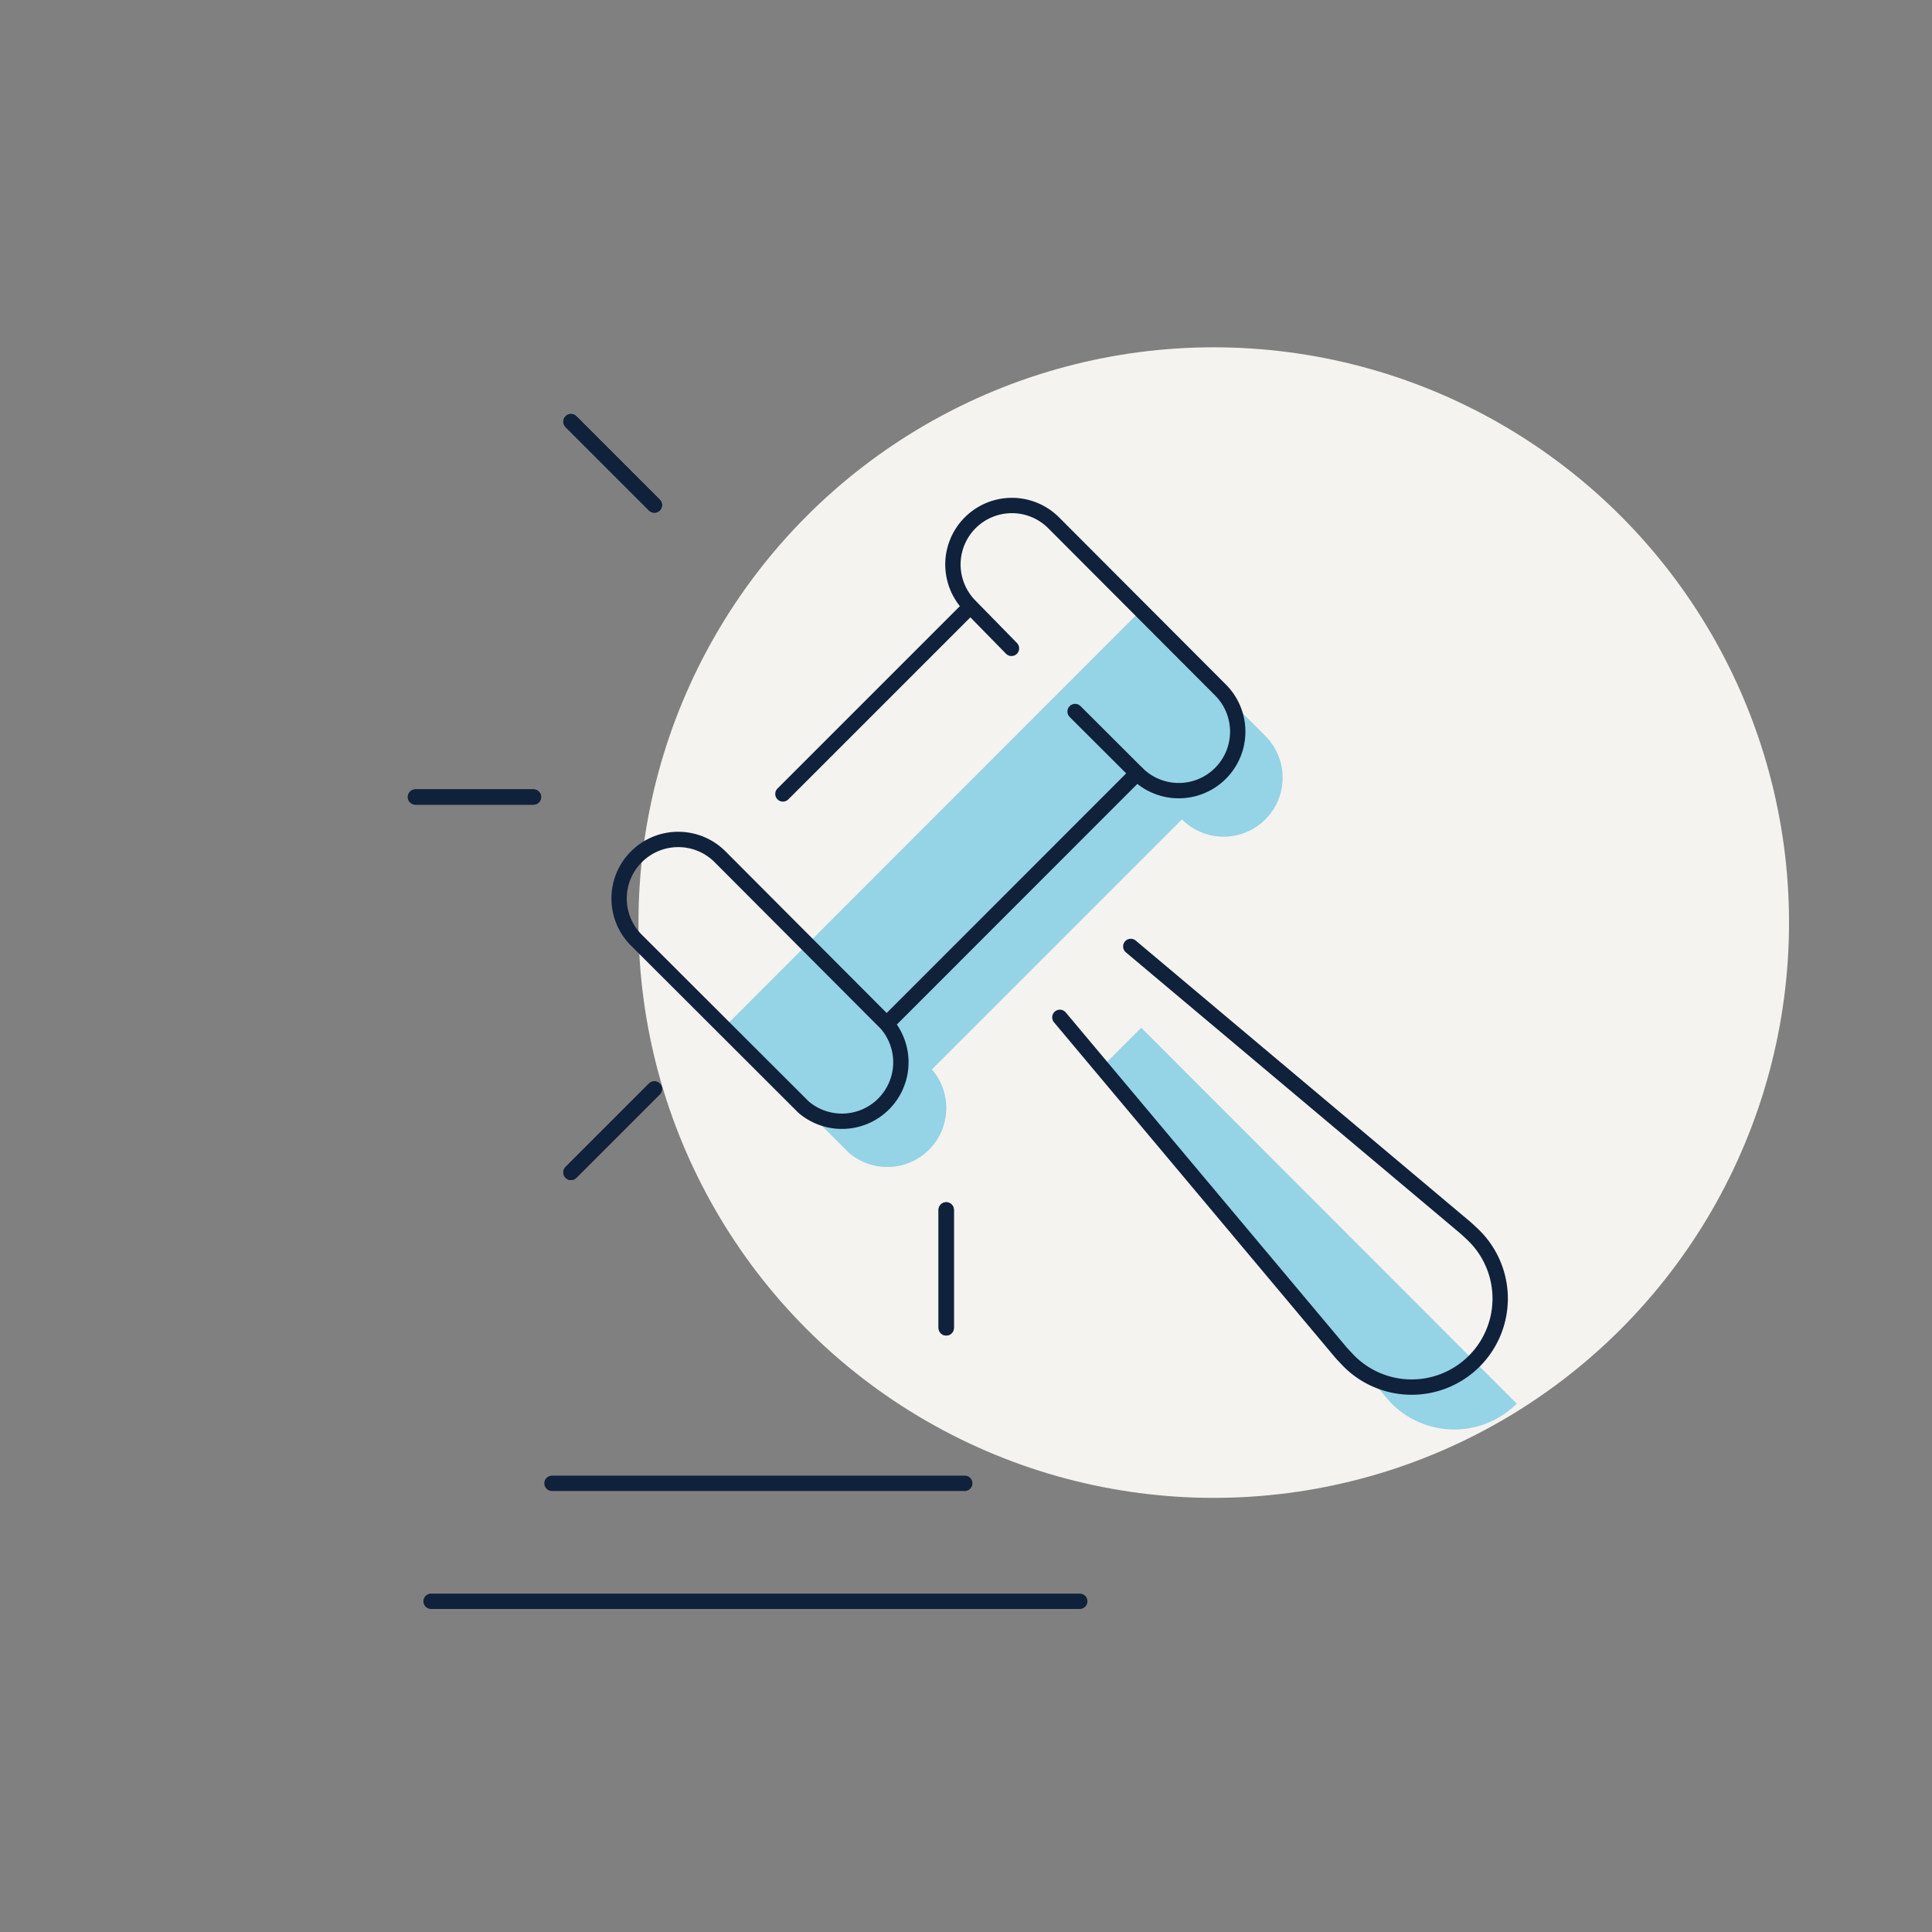 <?xml version="1.0" encoding="UTF-8"?> <svg xmlns="http://www.w3.org/2000/svg" id="Layer_1" data-name="Layer 1" viewBox="0 0 170 170"><rect x="0" y="0" width="170" height="170" fill="#808080" stroke="none"/><defs><style>.cls-1{fill:#f4f3ef;}.cls-2{fill:#95d3e6;}.cls-3{fill:none;stroke:#10213b;stroke-linecap:round;stroke-linejoin:round;stroke-width:1.35px;}</style></defs><circle class="cls-1" cx="106.8" cy="81.18" r="50.62"></circle><path class="cls-2" d="M63.69,90.43l11,11A5.19,5.19,0,0,0,82,94.1l22-22a5.19,5.19,0,0,0,7.34-7.34l-11-11Z"></path><path class="cls-2" d="M100.42,90.43,97.3,93.55,122,123c.15.18.3.34.46.51a7.79,7.79,0,0,0,11,0Z"></path><line class="cls-3" x1="48.57" y1="130.52" x2="84.89" y2="130.52"></line><line class="cls-3" x1="57.58" y1="44.44" x2="50.24" y2="37.1"></line><line class="cls-3" x1="46.94" y1="70.13" x2="36.56" y2="70.13"></line><line class="cls-3" x1="57.58" y1="95.82" x2="50.24" y2="103.16"></line><line class="cls-3" x1="83.26" y1="106.46" x2="83.26" y2="116.84"></line><line class="cls-3" x1="57.58" y1="44.44" x2="50.24" y2="37.1"></line><line class="cls-3" x1="46.94" y1="70.13" x2="36.56" y2="70.13"></line><line class="cls-3" x1="57.58" y1="95.82" x2="50.24" y2="103.16"></line><line class="cls-3" x1="83.26" y1="106.46" x2="83.26" y2="116.84"></line><line class="cls-3" x1="37.93" y1="140.9" x2="95.01" y2="140.9"></line><path class="cls-3" d="M56,75.39a5.18,5.18,0,0,0,0,7.34L70.7,97.41A5.19,5.19,0,0,0,78,90.07L63.36,75.39A5.2,5.2,0,0,0,56,75.39Z"></path><path class="cls-3" d="M94.6,62.61l5.45,5.44a5.19,5.19,0,0,0,7.34-7.34L92.71,46a5.19,5.19,0,1,0-7.34,7.34L89,57.05"></path><line class="cls-3" x1="68.89" y1="69.86" x2="85.37" y2="53.38"></line><line class="cls-3" x1="78.04" y1="90.07" x2="100.05" y2="68.05"></line><path class="cls-3" d="M99.5,83.28,128.91,108c.17.15.34.3.5.46a7.79,7.79,0,1,1-11,11c-.16-.16-.31-.33-.46-.5L93.26,89.52"></path></svg> 